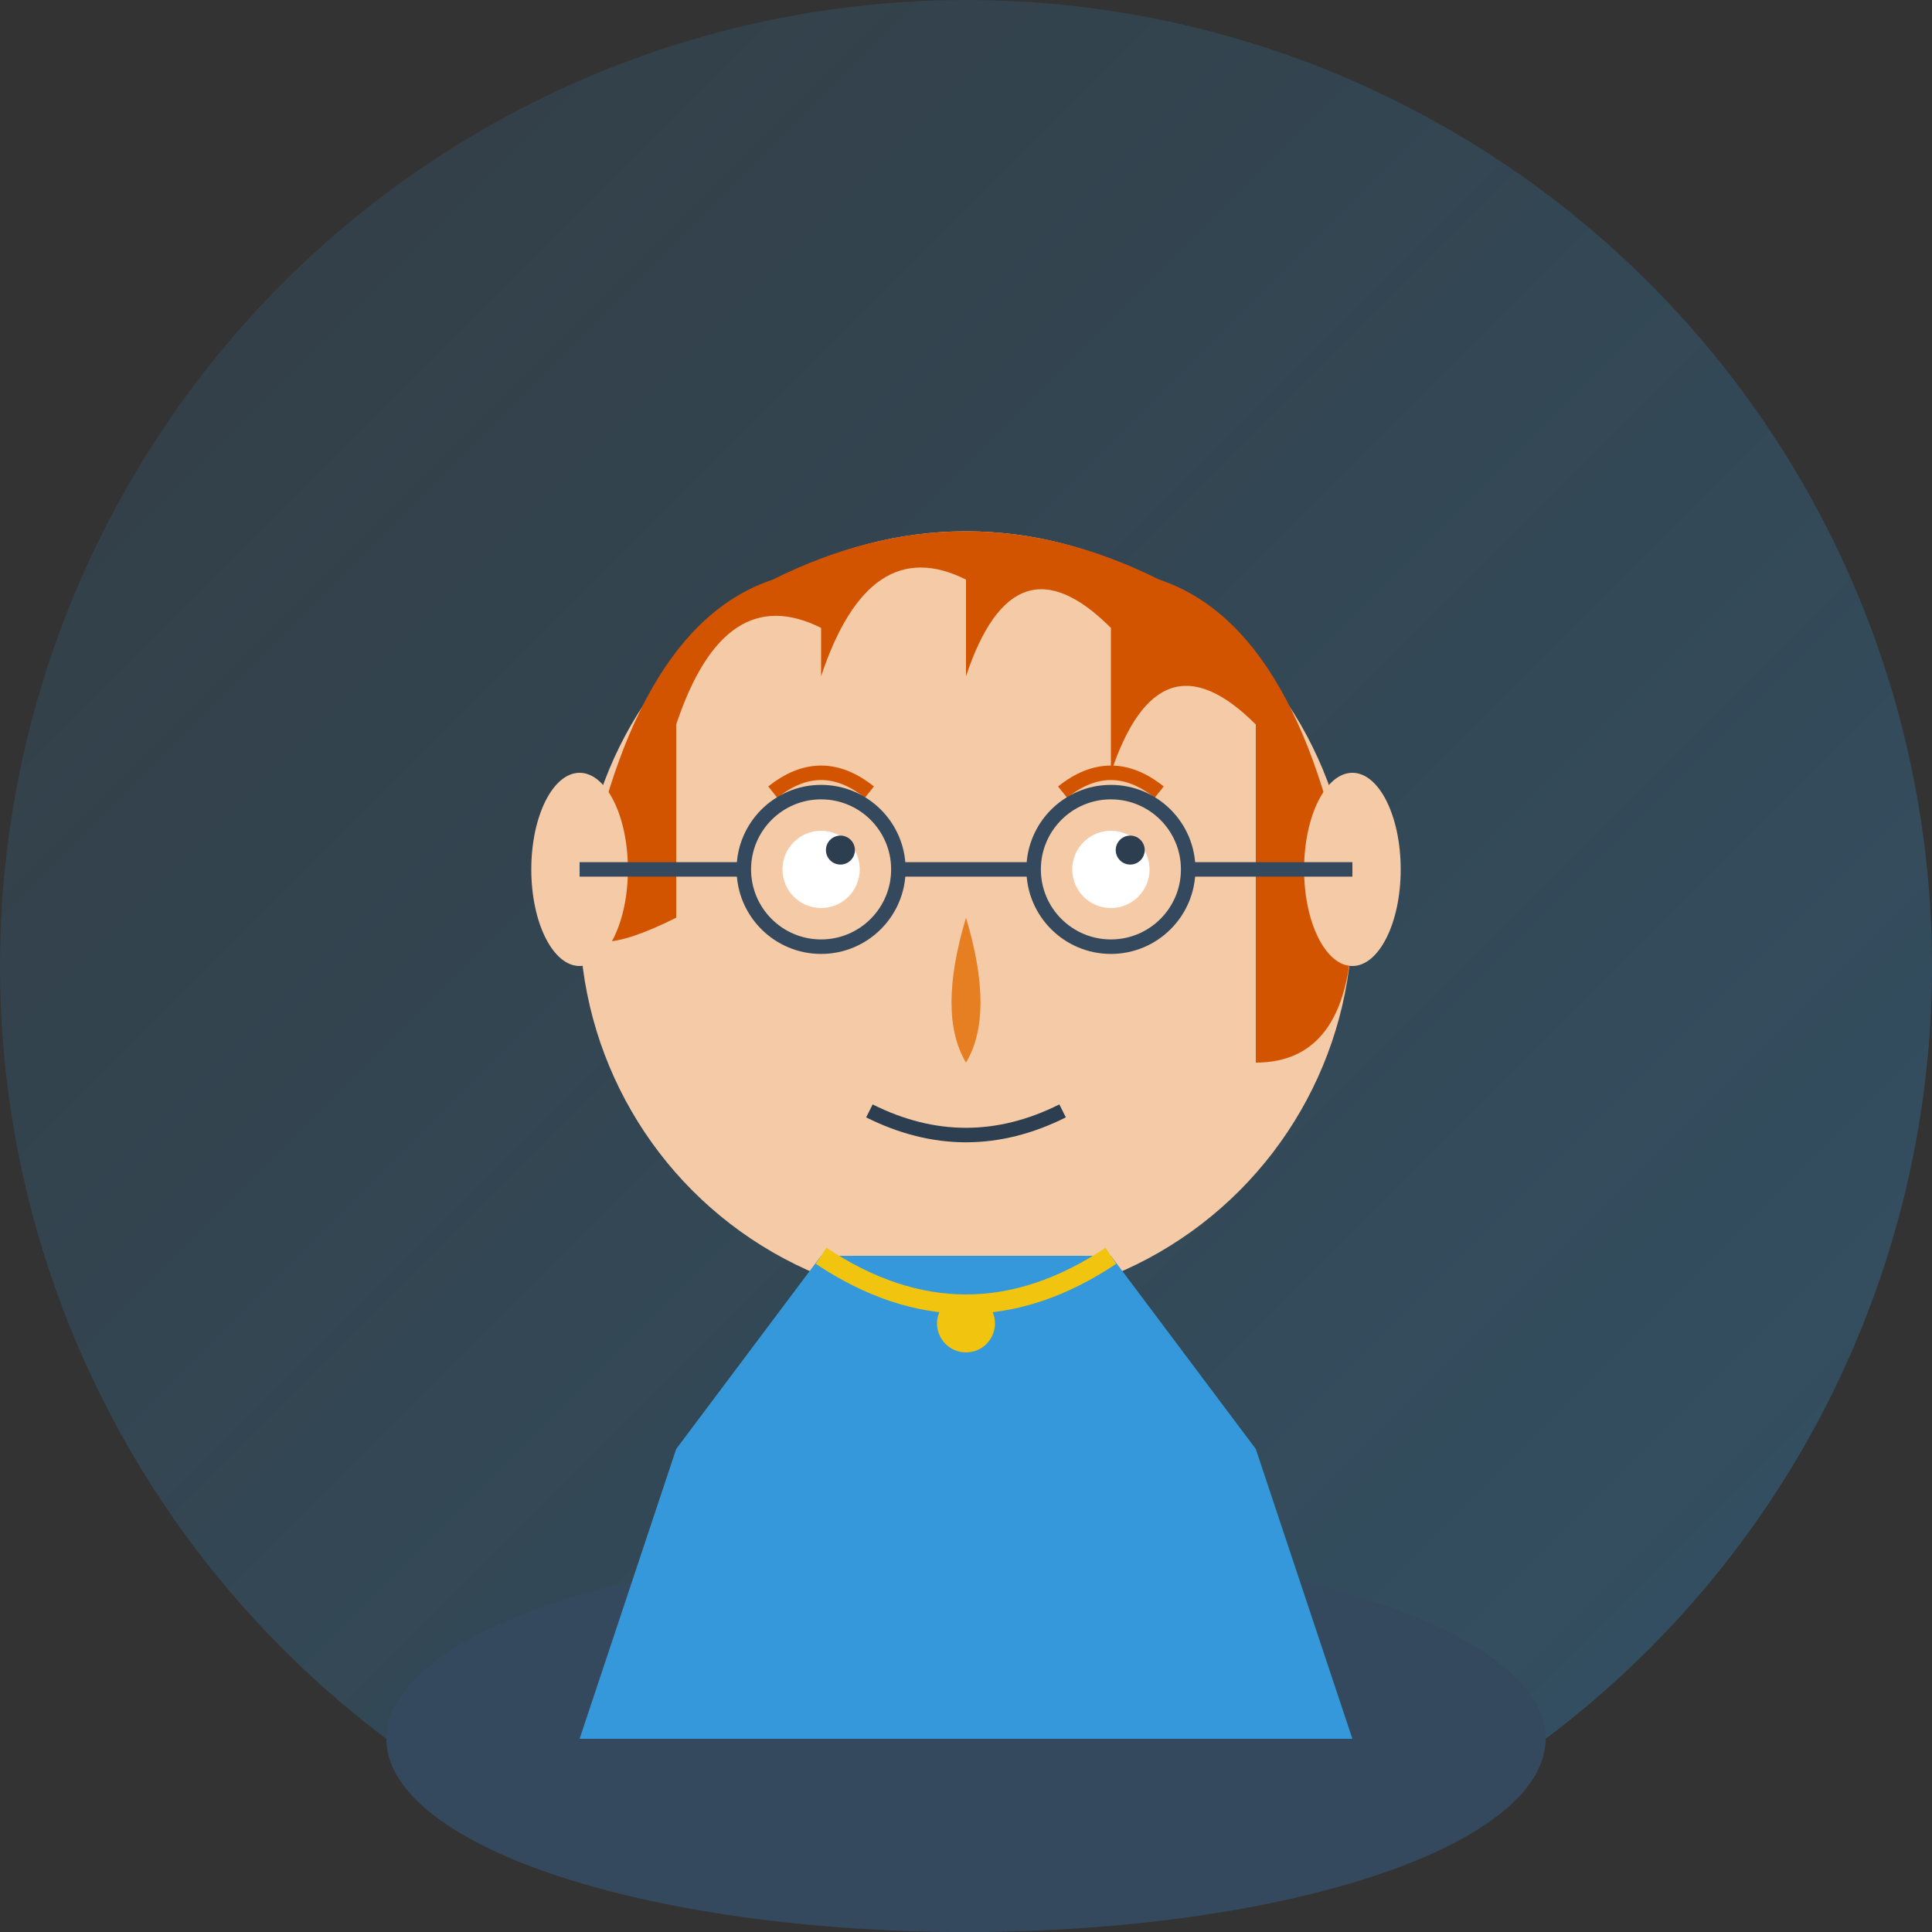 <svg width="200" height="200" xmlns="http://www.w3.org/2000/svg">
  <rect width="100%" height="100%" fill="#333333" stroke="none"/>
  <defs>
    <linearGradient id="backgroundGradient" x1="0%" y1="0%" x2="100%" y2="100%">
      <stop offset="0%" stop-color="#3498db" stop-opacity="0.1"/>
      <stop offset="100%" stop-color="#3498db" stop-opacity="0.3"/>
    </linearGradient>
  </defs>
  
  <!-- Background -->
  <circle cx="100" cy="100" r="100" fill="url(#backgroundGradient)"/>
  
  <!-- Shoulders -->
  <ellipse cx="100" cy="180" rx="60" ry="20" fill="#34495e"/>
  
  <!-- Neck -->
  <rect x="90" y="130" width="20" height="25" fill="#f5cba7"/>
  
  <!-- Head -->
  <circle cx="100" cy="95" r="40" fill="#f5cba7"/>
  
  <!-- Hair -->
  <path d="M60,95 Q65,65 80,60 Q100,50 120,60 Q135,65 140,95 Q140,110 130,110 L130,75 Q120,65 115,80 L115,65 Q105,55 100,70 L100,60 Q90,55 85,70 L85,65 Q75,60 70,75 L70,95 Q60,100 60,95" fill="#d35400"/>
  
  <!-- Eyes -->
  <circle cx="85" cy="90" r="4" fill="white"/>
  <circle cx="87" cy="88" r="1.5" fill="#2c3e50"/>
  
  <circle cx="115" cy="90" r="4" fill="white"/>
  <circle cx="117" cy="88" r="1.5" fill="#2c3e50"/>
  
  <!-- Eyebrows -->
  <path d="M80,82 Q85,78 90,82" fill="none" stroke="#d35400" stroke-width="1.5"/>
  <path d="M110,82 Q115,78 120,82" fill="none" stroke="#d35400" stroke-width="1.5"/>
  
  <!-- Nose -->
  <path d="M100,95 Q97,105 100,110 Q103,105 100,95" fill="#e67e22"/>
  
  <!-- Mouth -->
  <path d="M90,115 Q100,120 110,115" fill="none" stroke="#2c3e50" stroke-width="1.5"/>
  
  <!-- Ears -->
  <ellipse cx="60" cy="90" rx="5" ry="10" fill="#f5cba7"/>
  <ellipse cx="140" cy="90" rx="5" ry="10" fill="#f5cba7"/>
  
  <!-- Shirt -->
  <path d="M60,180 L70,150 L85,130 L115,130 L130,150 L140,180" fill="#3498db"/>
  
  <!-- Necklace -->
  <path d="M85,130 Q100,140 115,130" fill="none" stroke="#f1c40f" stroke-width="2"/>
  <circle cx="100" cy="137" r="3" fill="#f1c40f"/>
  
  <!-- Glasses -->
  <circle cx="85" cy="90" r="8" fill="none" stroke="#34495e" stroke-width="1.5"/>
  <circle cx="115" cy="90" r="8" fill="none" stroke="#34495e" stroke-width="1.5"/>
  <line x1="93" y1="90" x2="107" y2="90" stroke="#34495e" stroke-width="1.5"/>
  <line x1="60" y1="90" x2="77" y2="90" stroke="#34495e" stroke-width="1.5"/>
  <line x1="123" y1="90" x2="140" y2="90" stroke="#34495e" stroke-width="1.5"/>
</svg>